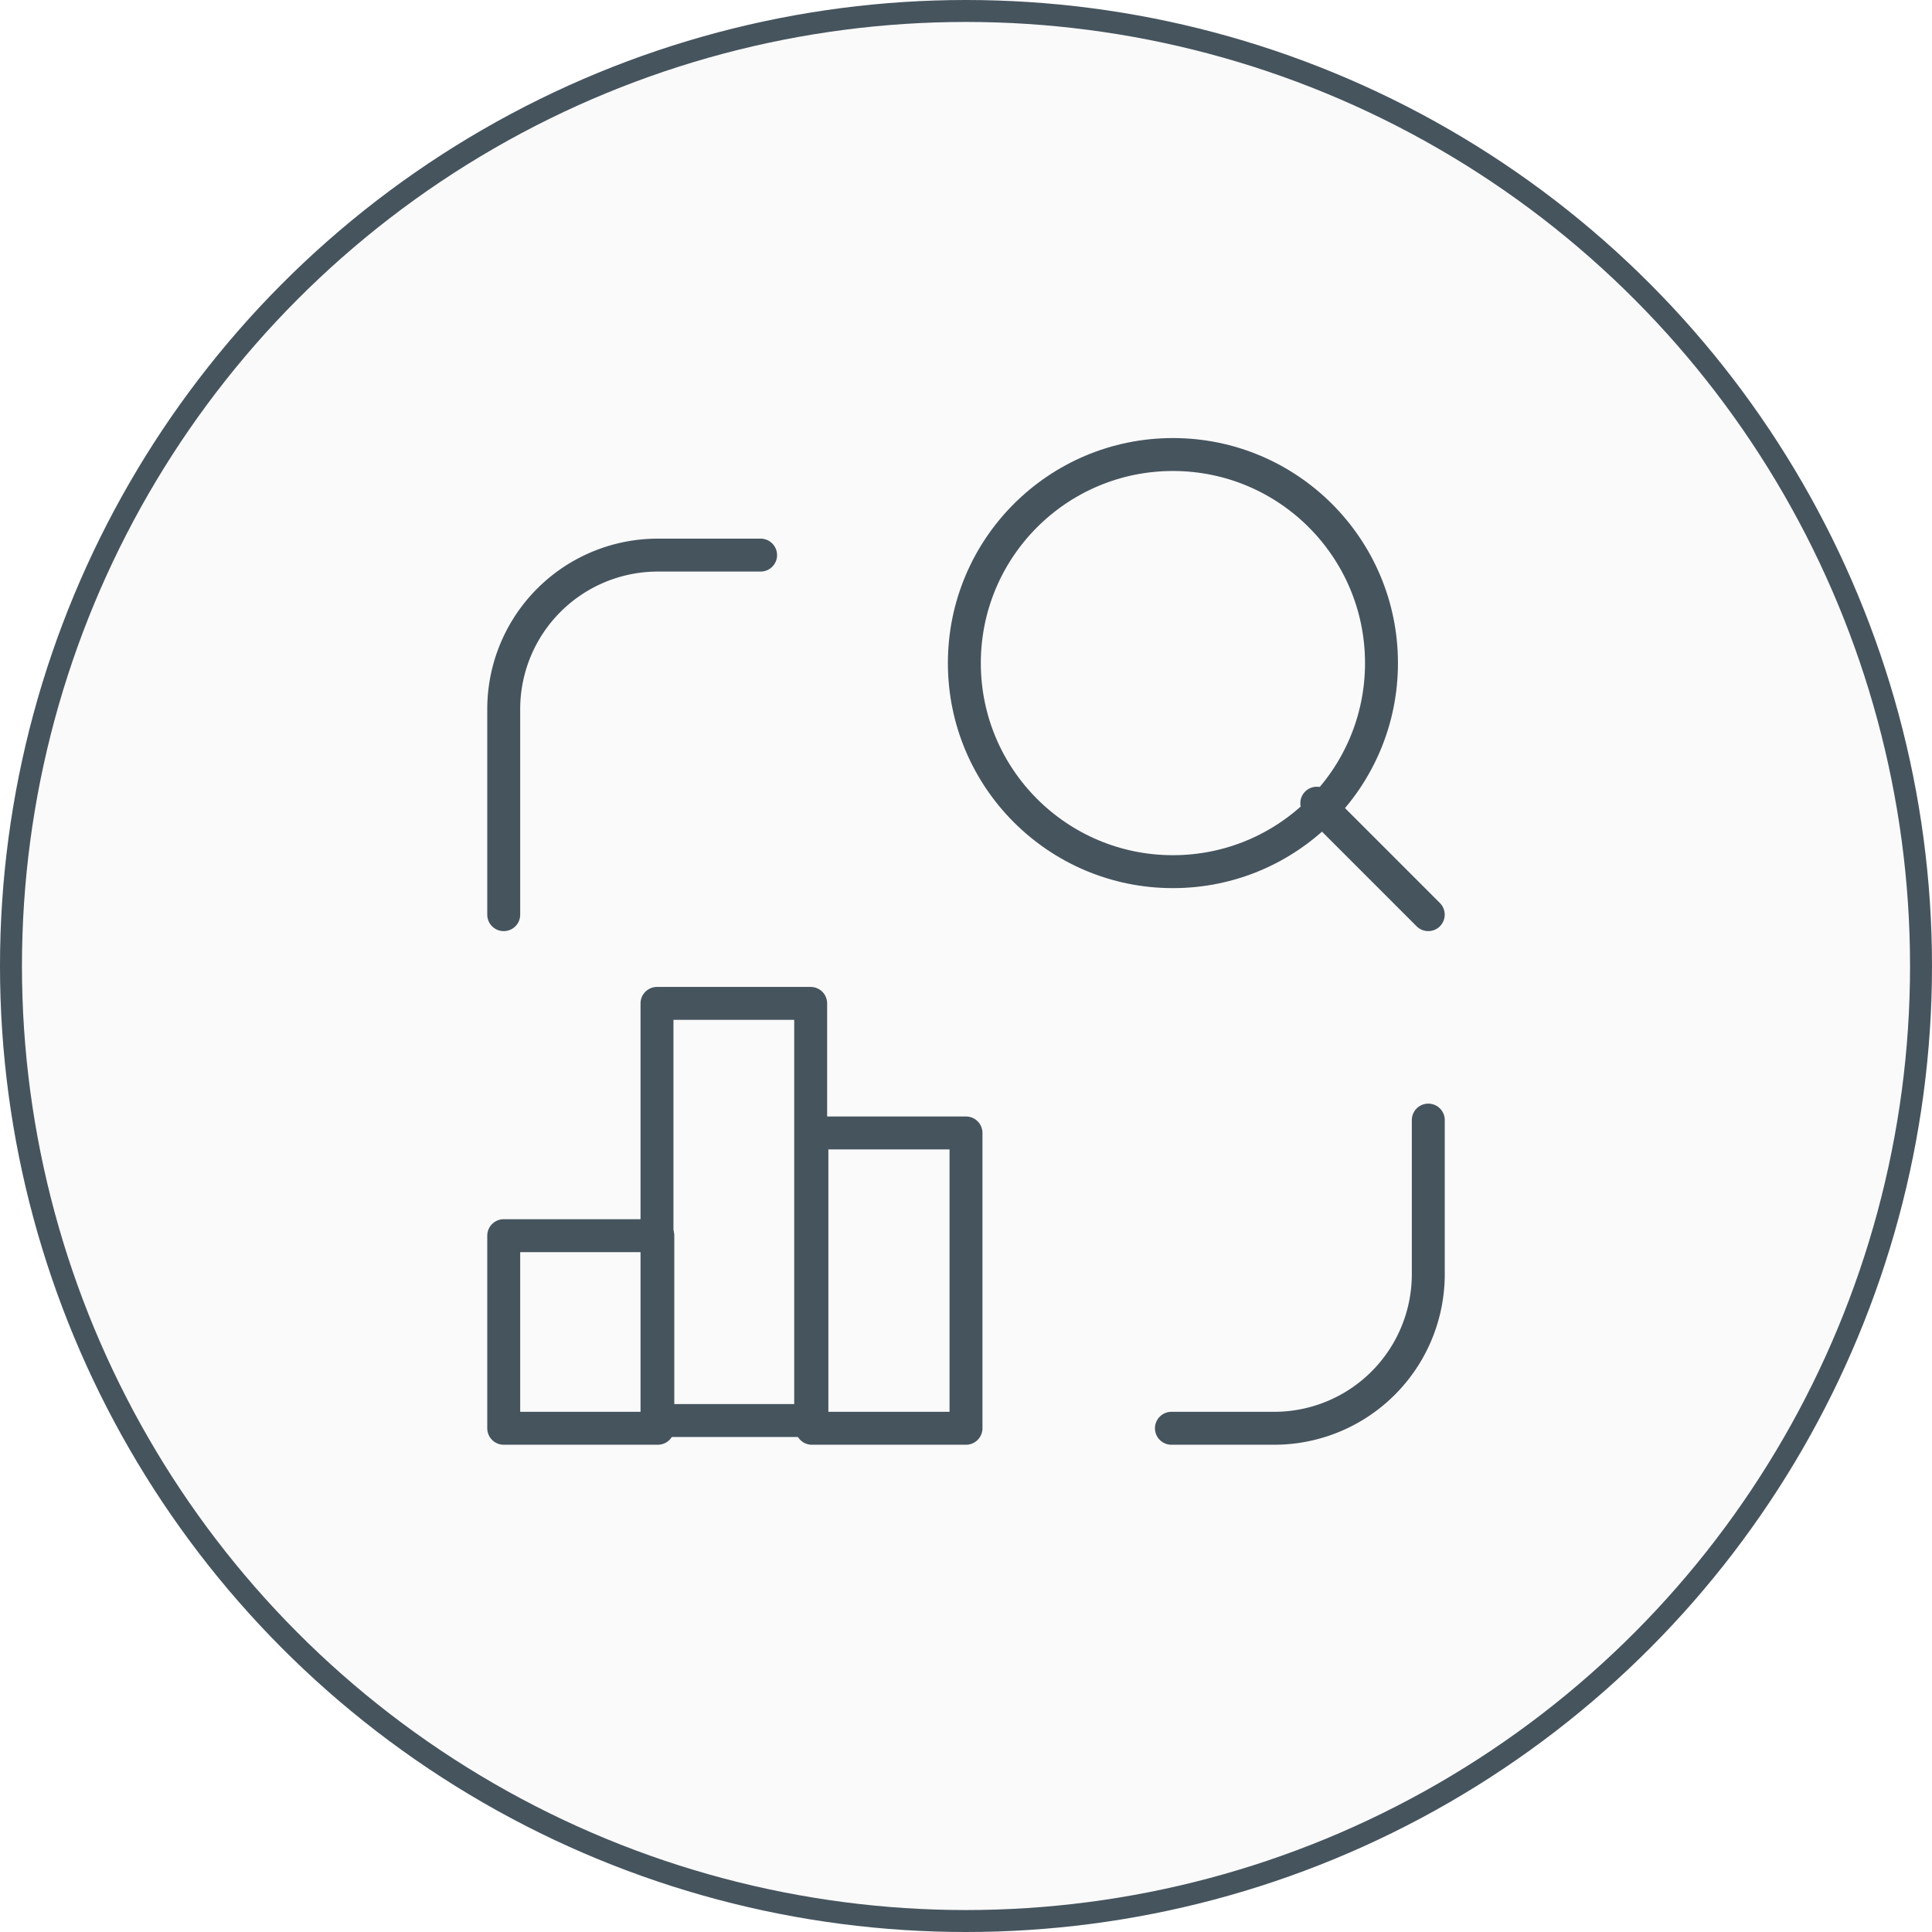 <svg xmlns="http://www.w3.org/2000/svg" width="88" height="88" viewBox="0 0 88 88"><g id="Gruppe_151" data-name="Gruppe 151" transform="translate(-591.309 -3454.298)"><g id="Gruppe_133" data-name="Gruppe 133" transform="translate(169.309 2843.541)"><circle id="Ellipse_5" data-name="Ellipse 5" cx="44" cy="44" r="44" transform="translate(422 610.757)" fill="#46545e" opacity="0.031"></circle><g id="Ellipse_9" data-name="Ellipse 9" transform="translate(422 610.757)" fill="none" stroke="#46545e" stroke-width="1"><circle cx="44" cy="44" r="44" stroke="none"></circle><circle cx="44" cy="44" r="43.5" fill="none"></circle></g></g><g id="business-chart-search" transform="translate(607.234 3470.224)"><path id="Pfad_47" data-name="Pfad 47" d="M0,0H56.148V56.148H0Z" fill="none"></path><circle id="Ellipse_35" data-name="Ellipse 35" cx="9.5" cy="9.5" r="9.5" transform="translate(28 4.777)" fill="none" stroke="#46545e" stroke-linecap="round" stroke-linejoin="round" stroke-width="1.5"></circle><line id="Linie_94" data-name="Linie 94" x1="5.077" y1="5.077" transform="translate(44.053 20.658)" fill="none" stroke="#46545e" stroke-linecap="round" stroke-linejoin="round" stroke-width="1.5"></line><path id="Pfad_48" data-name="Pfad 48" d="M16,29.037h4.679A7.019,7.019,0,0,0,27.7,22.019V15" transform="translate(21.432 20.093)" fill="none" stroke="#46545e" stroke-linecap="round" stroke-linejoin="round" stroke-width="1.5"></path><path id="Pfad_49" data-name="Pfad 49" d="M3,20.377V11.019H3A7.019,7.019,0,0,1,10.019,4H14.7" transform="translate(4.019 5.358)" fill="none" stroke="#46545e" stroke-linecap="round" stroke-linejoin="round" stroke-width="1.5"></path><rect id="Rechteck_123" data-name="Rechteck 123" width="7.019" height="8.773" transform="translate(7.019 40.357)" fill="none" stroke="#46545e" stroke-linecap="round" stroke-linejoin="round" stroke-width="1.5"></rect><rect id="Rechteck_124" data-name="Rechteck 124" width="7" height="19" transform="translate(14 29.777)" fill="none" stroke="#46545e" stroke-linecap="round" stroke-linejoin="round" stroke-width="1.5"></rect><rect id="Rechteck_125" data-name="Rechteck 125" width="7.019" height="13.452" transform="translate(21.056 35.678)" fill="none" stroke="#46545e" stroke-linecap="round" stroke-linejoin="round" stroke-width="1.5"></rect></g></g></svg>